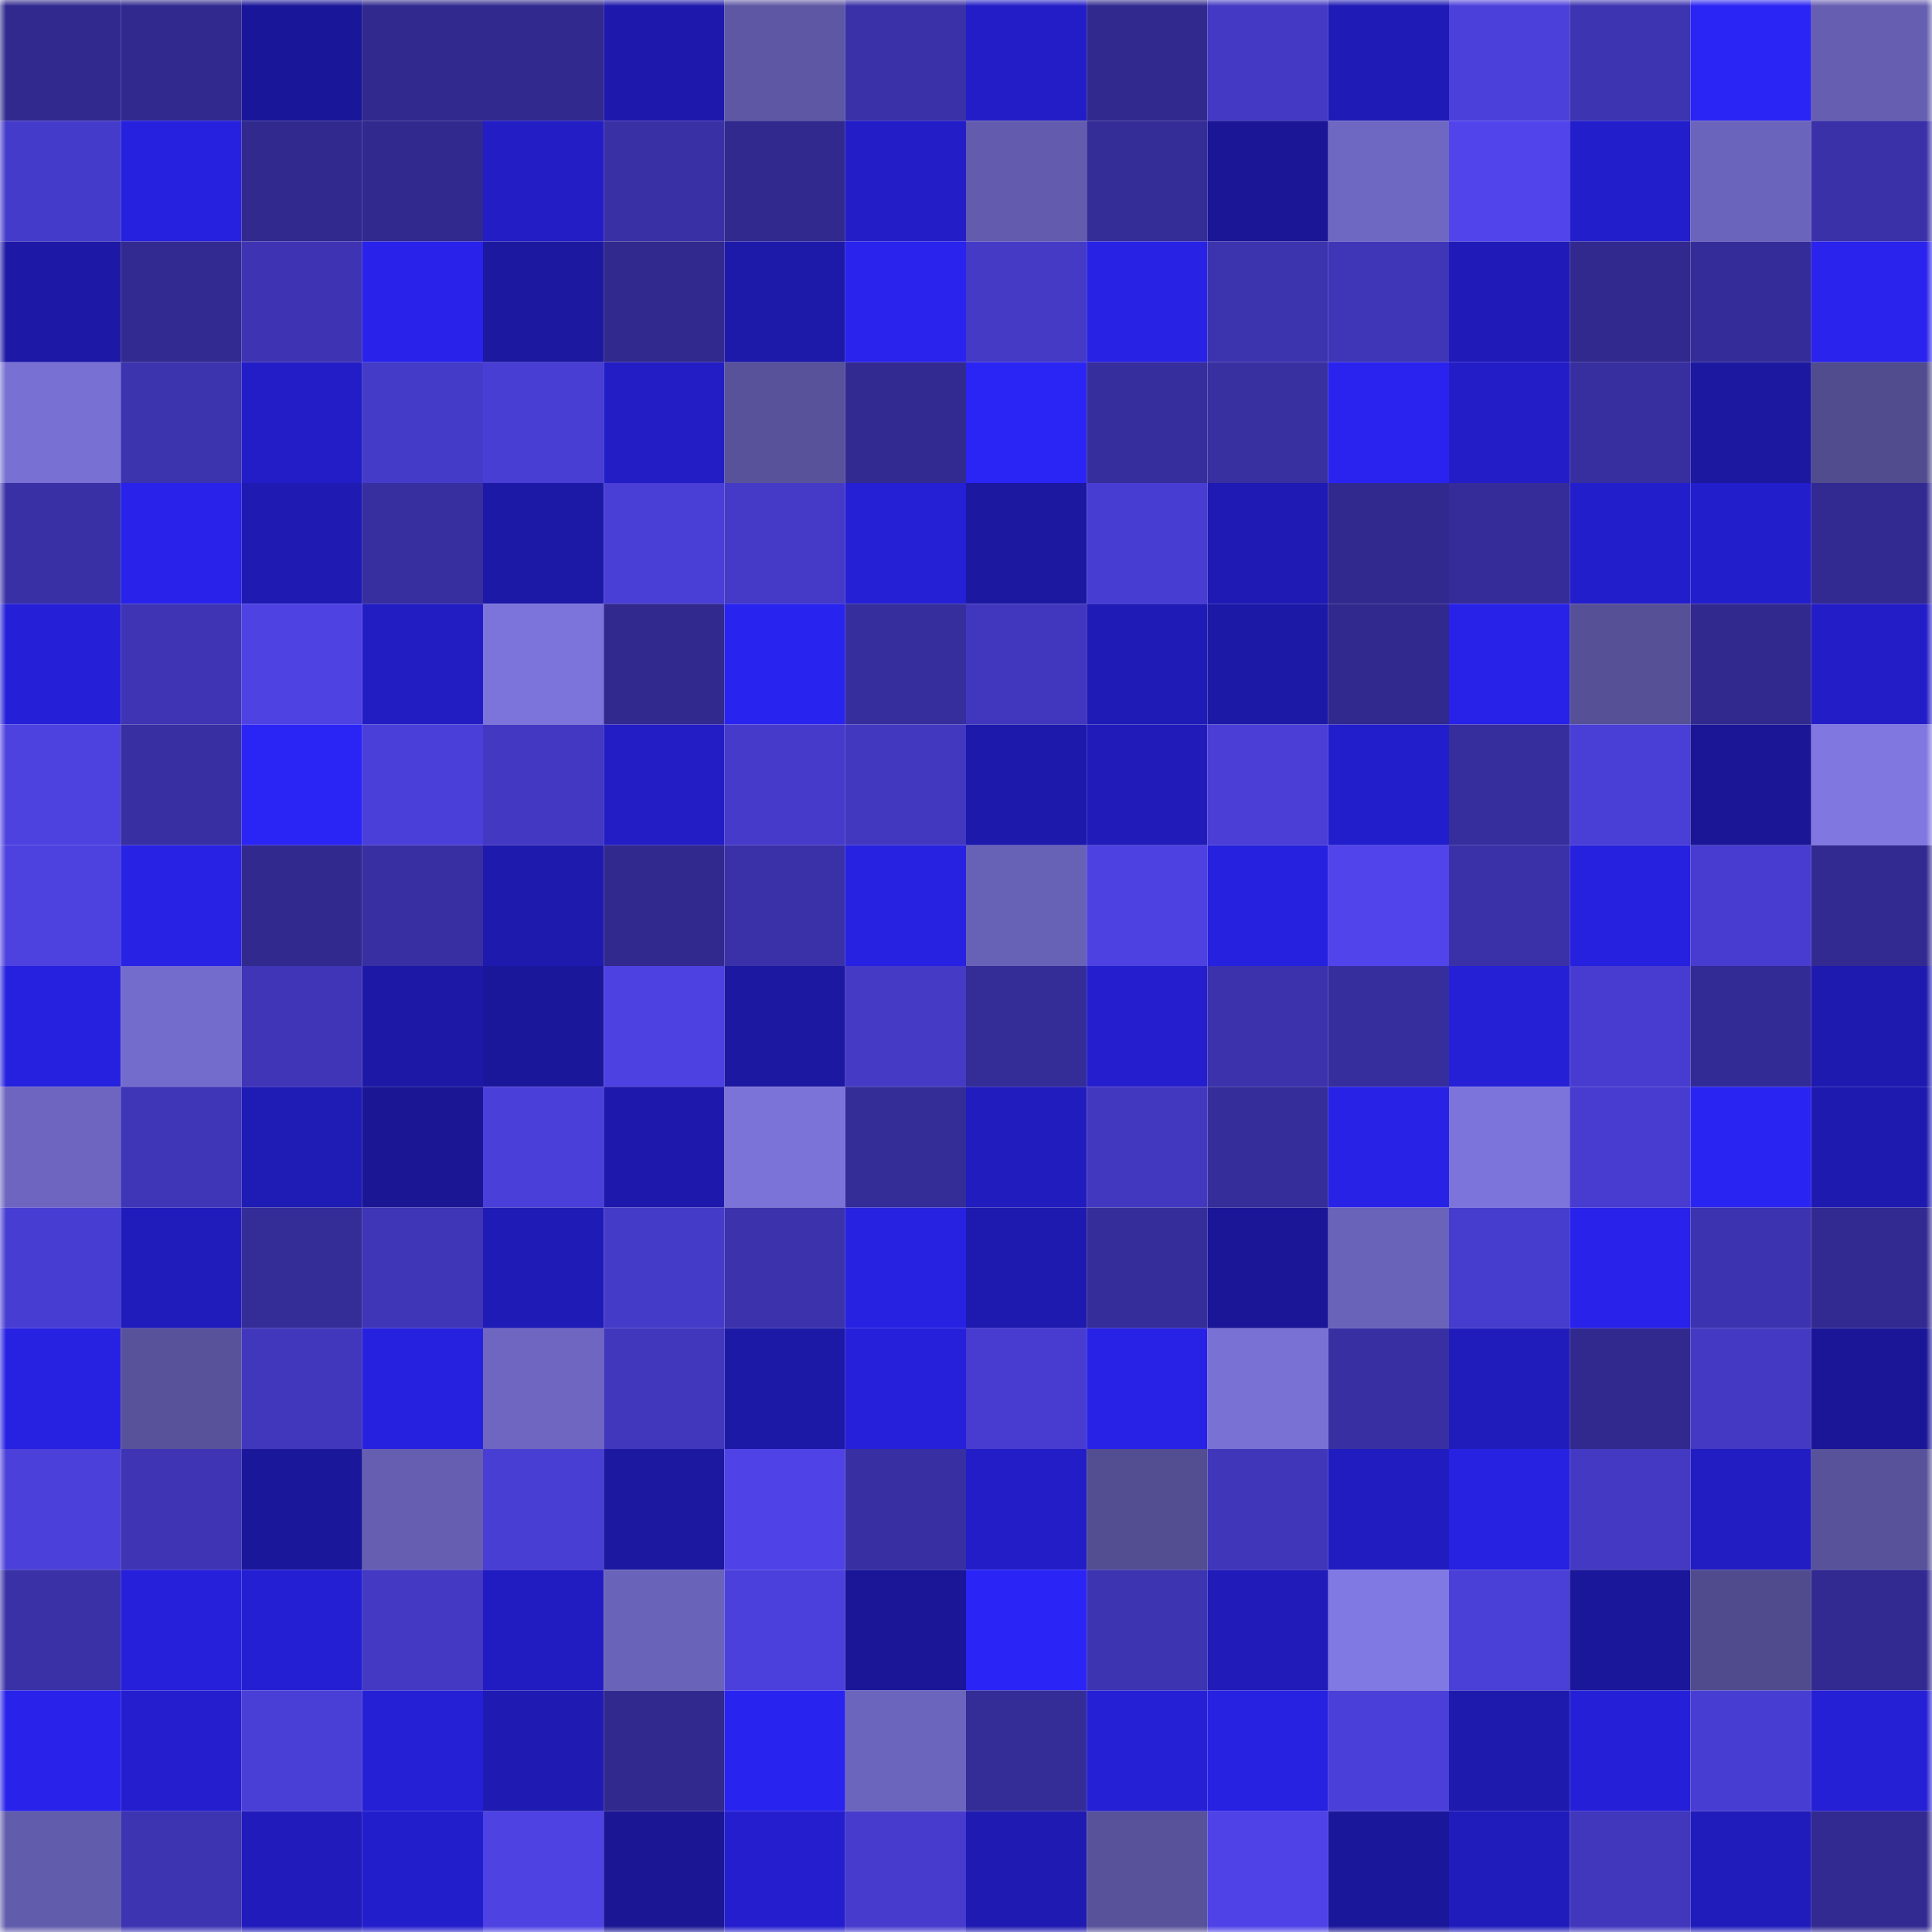 <svg viewBox="0 0 160 160" fill="none" role="img" xmlns="http://www.w3.org/2000/svg" width="240" height="240" name="farcaster%2Cmrb"><mask id="585134260" mask-type="alpha" maskUnits="userSpaceOnUse" x="0" y="0" width="160" height="160"><rect width="160" height="160" fill="#FFFFFF"></rect></mask><g mask="url(#585134260)"><rect x="0" y="0" width="10" height="10" fill="#31298e"></rect><rect x="10" y="0" width="10" height="10" fill="#31298e"></rect><rect x="20" y="0" width="10" height="10" fill="#1a1699"></rect><rect x="30" y="0" width="10" height="10" fill="#31298e"></rect><rect x="40" y="0" width="10" height="10" fill="#31298e"></rect><rect x="50" y="0" width="10" height="10" fill="#1e19ac"></rect><rect x="60" y="0" width="10" height="10" fill="#5e57a4"></rect><rect x="70" y="0" width="10" height="10" fill="#3a31a8"></rect><rect x="80" y="0" width="10" height="10" fill="#221dc7"></rect><rect x="90" y="0" width="10" height="10" fill="#31298e"></rect><rect x="100" y="0" width="10" height="10" fill="#4339c4"></rect><rect x="110" y="0" width="10" height="10" fill="#1f1bb6"></rect><rect x="120" y="0" width="10" height="10" fill="#4b40da"></rect><rect x="130" y="0" width="10" height="10" fill="#3d34b1"></rect><rect x="140" y="0" width="10" height="10" fill="#2a24f4"></rect><rect x="150" y="0" width="10" height="10" fill="#655eb1"></rect><rect x="0" y="10" width="10" height="10" fill="#453bca"></rect><rect x="10" y="10" width="10" height="10" fill="#2621de"></rect><rect x="20" y="10" width="10" height="10" fill="#31298e"></rect><rect x="30" y="10" width="10" height="10" fill="#31298e"></rect><rect x="40" y="10" width="10" height="10" fill="#221dc4"></rect><rect x="50" y="10" width="10" height="10" fill="#3930a5"></rect><rect x="60" y="10" width="10" height="10" fill="#31298e"></rect><rect x="70" y="10" width="10" height="10" fill="#231dc8"></rect><rect x="80" y="10" width="10" height="10" fill="#635cae"></rect><rect x="90" y="10" width="10" height="10" fill="#342c97"></rect><rect x="100" y="10" width="10" height="10" fill="#1a1695"></rect><rect x="110" y="10" width="10" height="10" fill="#6f68c3"></rect><rect x="120" y="10" width="10" height="10" fill="#5144eb"></rect><rect x="130" y="10" width="10" height="10" fill="#231ecb"></rect><rect x="140" y="10" width="10" height="10" fill="#6b64bc"></rect><rect x="150" y="10" width="10" height="10" fill="#3a31a8"></rect><rect x="0" y="20" width="10" height="10" fill="#1d18a5"></rect><rect x="10" y="20" width="10" height="10" fill="#322a91"></rect><rect x="20" y="20" width="10" height="10" fill="#3e34b3"></rect><rect x="30" y="20" width="10" height="10" fill="#2822ea"></rect><rect x="40" y="20" width="10" height="10" fill="#1c18a0"></rect><rect x="50" y="20" width="10" height="10" fill="#31298e"></rect><rect x="60" y="20" width="10" height="10" fill="#1d19a9"></rect><rect x="70" y="20" width="10" height="10" fill="#2923ed"></rect><rect x="80" y="20" width="10" height="10" fill="#443ac6"></rect><rect x="90" y="20" width="10" height="10" fill="#2722e4"></rect><rect x="100" y="20" width="10" height="10" fill="#3c33af"></rect><rect x="110" y="20" width="10" height="10" fill="#3f35b7"></rect><rect x="120" y="20" width="10" height="10" fill="#201bb8"></rect><rect x="130" y="20" width="10" height="10" fill="#31298e"></rect><rect x="140" y="20" width="10" height="10" fill="#342c98"></rect><rect x="150" y="20" width="10" height="10" fill="#2923ed"></rect><rect x="0" y="30" width="10" height="10" fill="#7870d3"></rect><rect x="10" y="30" width="10" height="10" fill="#3c33ae"></rect><rect x="20" y="30" width="10" height="10" fill="#231dc8"></rect><rect x="30" y="30" width="10" height="10" fill="#453bc9"></rect><rect x="40" y="30" width="10" height="10" fill="#493ed4"></rect><rect x="50" y="30" width="10" height="10" fill="#221dc5"></rect><rect x="60" y="30" width="10" height="10" fill="#58529a"></rect><rect x="70" y="30" width="10" height="10" fill="#322a91"></rect><rect x="80" y="30" width="10" height="10" fill="#2a24f4"></rect><rect x="90" y="30" width="10" height="10" fill="#362e9d"></rect><rect x="100" y="30" width="10" height="10" fill="#382fa1"></rect><rect x="110" y="30" width="10" height="10" fill="#2a23f0"></rect><rect x="120" y="30" width="10" height="10" fill="#231dc8"></rect><rect x="130" y="30" width="10" height="10" fill="#372ea0"></rect><rect x="140" y="30" width="10" height="10" fill="#1c18a0"></rect><rect x="150" y="30" width="10" height="10" fill="#514c8e"></rect><rect x="0" y="40" width="10" height="10" fill="#3930a6"></rect><rect x="10" y="40" width="10" height="10" fill="#2822ea"></rect><rect x="20" y="40" width="10" height="10" fill="#1f1ab2"></rect><rect x="30" y="40" width="10" height="10" fill="#372ea0"></rect><rect x="40" y="40" width="10" height="10" fill="#1d19a7"></rect><rect x="50" y="40" width="10" height="10" fill="#493ed5"></rect><rect x="60" y="40" width="10" height="10" fill="#453ac7"></rect><rect x="70" y="40" width="10" height="10" fill="#251fd5"></rect><rect x="80" y="40" width="10" height="10" fill="#1c18a0"></rect><rect x="90" y="40" width="10" height="10" fill="#483dd2"></rect><rect x="100" y="40" width="10" height="10" fill="#1f1ab3"></rect><rect x="110" y="40" width="10" height="10" fill="#31298e"></rect><rect x="120" y="40" width="10" height="10" fill="#352c99"></rect><rect x="130" y="40" width="10" height="10" fill="#231ecb"></rect><rect x="140" y="40" width="10" height="10" fill="#231ecb"></rect><rect x="150" y="40" width="10" height="10" fill="#322a91"></rect><rect x="0" y="50" width="10" height="10" fill="#2520d7"></rect><rect x="10" y="50" width="10" height="10" fill="#3e34b4"></rect><rect x="20" y="50" width="10" height="10" fill="#4e42e3"></rect><rect x="30" y="50" width="10" height="10" fill="#221dc2"></rect><rect x="40" y="50" width="10" height="10" fill="#7c74da"></rect><rect x="50" y="50" width="10" height="10" fill="#31298e"></rect><rect x="60" y="50" width="10" height="10" fill="#2923ef"></rect><rect x="70" y="50" width="10" height="10" fill="#362e9d"></rect><rect x="80" y="50" width="10" height="10" fill="#4137be"></rect><rect x="90" y="50" width="10" height="10" fill="#1f1bb6"></rect><rect x="100" y="50" width="10" height="10" fill="#1d19a7"></rect><rect x="110" y="50" width="10" height="10" fill="#31298e"></rect><rect x="120" y="50" width="10" height="10" fill="#2822e8"></rect><rect x="130" y="50" width="10" height="10" fill="#565097"></rect><rect x="140" y="50" width="10" height="10" fill="#31298e"></rect><rect x="150" y="50" width="10" height="10" fill="#231dc8"></rect><rect x="0" y="60" width="10" height="10" fill="#4d41e0"></rect><rect x="10" y="60" width="10" height="10" fill="#382fa3"></rect><rect x="20" y="60" width="10" height="10" fill="#2a24f5"></rect><rect x="30" y="60" width="10" height="10" fill="#4a3fd8"></rect><rect x="40" y="60" width="10" height="10" fill="#4338c2"></rect><rect x="50" y="60" width="10" height="10" fill="#221dc5"></rect><rect x="60" y="60" width="10" height="10" fill="#453ac9"></rect><rect x="70" y="60" width="10" height="10" fill="#4238c0"></rect><rect x="80" y="60" width="10" height="10" fill="#1d19ab"></rect><rect x="90" y="60" width="10" height="10" fill="#201bb9"></rect><rect x="100" y="60" width="10" height="10" fill="#4a3ed6"></rect><rect x="110" y="60" width="10" height="10" fill="#231ecb"></rect><rect x="120" y="60" width="10" height="10" fill="#362e9d"></rect><rect x="130" y="60" width="10" height="10" fill="#493ed5"></rect><rect x="140" y="60" width="10" height="10" fill="#1a1695"></rect><rect x="150" y="60" width="10" height="10" fill="#8077e0"></rect><rect x="0" y="70" width="10" height="10" fill="#4d41df"></rect><rect x="10" y="70" width="10" height="10" fill="#2722e4"></rect><rect x="20" y="70" width="10" height="10" fill="#31298e"></rect><rect x="30" y="70" width="10" height="10" fill="#382fa3"></rect><rect x="40" y="70" width="10" height="10" fill="#1e1aae"></rect><rect x="50" y="70" width="10" height="10" fill="#31298e"></rect><rect x="60" y="70" width="10" height="10" fill="#3a31a9"></rect><rect x="70" y="70" width="10" height="10" fill="#2721e1"></rect><rect x="80" y="70" width="10" height="10" fill="#6862b7"></rect><rect x="90" y="70" width="10" height="10" fill="#4d41e1"></rect><rect x="100" y="70" width="10" height="10" fill="#2621de"></rect><rect x="110" y="70" width="10" height="10" fill="#5044ea"></rect><rect x="120" y="70" width="10" height="10" fill="#3a31a8"></rect><rect x="130" y="70" width="10" height="10" fill="#2621de"></rect><rect x="140" y="70" width="10" height="10" fill="#473ccf"></rect><rect x="150" y="70" width="10" height="10" fill="#322a91"></rect><rect x="0" y="80" width="10" height="10" fill="#2621de"></rect><rect x="10" y="80" width="10" height="10" fill="#746ccc"></rect><rect x="20" y="80" width="10" height="10" fill="#3f35b6"></rect><rect x="30" y="80" width="10" height="10" fill="#1d18a6"></rect><rect x="40" y="80" width="10" height="10" fill="#1b179a"></rect><rect x="50" y="80" width="10" height="10" fill="#4d41e1"></rect><rect x="60" y="80" width="10" height="10" fill="#1c18a1"></rect><rect x="70" y="80" width="10" height="10" fill="#443ac6"></rect><rect x="80" y="80" width="10" height="10" fill="#342c97"></rect><rect x="90" y="80" width="10" height="10" fill="#241ece"></rect><rect x="100" y="80" width="10" height="10" fill="#3b32ac"></rect><rect x="110" y="80" width="10" height="10" fill="#362e9d"></rect><rect x="120" y="80" width="10" height="10" fill="#2520d6"></rect><rect x="130" y="80" width="10" height="10" fill="#473ccf"></rect><rect x="140" y="80" width="10" height="10" fill="#332b95"></rect><rect x="150" y="80" width="10" height="10" fill="#1e1ab0"></rect><rect x="0" y="90" width="10" height="10" fill="#6d65bf"></rect><rect x="10" y="90" width="10" height="10" fill="#3f35b7"></rect><rect x="20" y="90" width="10" height="10" fill="#1f1bb5"></rect><rect x="30" y="90" width="10" height="10" fill="#1a1694"></rect><rect x="40" y="90" width="10" height="10" fill="#4b3fd9"></rect><rect x="50" y="90" width="10" height="10" fill="#1e19ac"></rect><rect x="60" y="90" width="10" height="10" fill="#7b73d8"></rect><rect x="70" y="90" width="10" height="10" fill="#342c97"></rect><rect x="80" y="90" width="10" height="10" fill="#211cbd"></rect><rect x="90" y="90" width="10" height="10" fill="#4238c0"></rect><rect x="100" y="90" width="10" height="10" fill="#352d99"></rect><rect x="110" y="90" width="10" height="10" fill="#2822e7"></rect><rect x="120" y="90" width="10" height="10" fill="#7d74db"></rect><rect x="130" y="90" width="10" height="10" fill="#473ccf"></rect><rect x="140" y="90" width="10" height="10" fill="#2a24f2"></rect><rect x="150" y="90" width="10" height="10" fill="#1e1ab0"></rect><rect x="0" y="100" width="10" height="10" fill="#483dd3"></rect><rect x="10" y="100" width="10" height="10" fill="#201cbc"></rect><rect x="20" y="100" width="10" height="10" fill="#342c97"></rect><rect x="30" y="100" width="10" height="10" fill="#3f35b7"></rect><rect x="40" y="100" width="10" height="10" fill="#1f1bb6"></rect><rect x="50" y="100" width="10" height="10" fill="#453bc9"></rect><rect x="60" y="100" width="10" height="10" fill="#3b32ac"></rect><rect x="70" y="100" width="10" height="10" fill="#2721e1"></rect><rect x="80" y="100" width="10" height="10" fill="#1e1ab0"></rect><rect x="90" y="100" width="10" height="10" fill="#352d9a"></rect><rect x="100" y="100" width="10" height="10" fill="#1a1697"></rect><rect x="110" y="100" width="10" height="10" fill="#6a63ba"></rect><rect x="120" y="100" width="10" height="10" fill="#463ccd"></rect><rect x="130" y="100" width="10" height="10" fill="#2822ea"></rect><rect x="140" y="100" width="10" height="10" fill="#3c33b0"></rect><rect x="150" y="100" width="10" height="10" fill="#322a91"></rect><rect x="0" y="110" width="10" height="10" fill="#2721e2"></rect><rect x="10" y="110" width="10" height="10" fill="#58529a"></rect><rect x="20" y="110" width="10" height="10" fill="#4137bc"></rect><rect x="30" y="110" width="10" height="10" fill="#2621de"></rect><rect x="40" y="110" width="10" height="10" fill="#6e66c0"></rect><rect x="50" y="110" width="10" height="10" fill="#4137bd"></rect><rect x="60" y="110" width="10" height="10" fill="#1d19a7"></rect><rect x="70" y="110" width="10" height="10" fill="#2620db"></rect><rect x="80" y="110" width="10" height="10" fill="#473ccf"></rect><rect x="90" y="110" width="10" height="10" fill="#2822e7"></rect><rect x="100" y="110" width="10" height="10" fill="#7971d4"></rect><rect x="110" y="110" width="10" height="10" fill="#382fa3"></rect><rect x="120" y="110" width="10" height="10" fill="#201cbc"></rect><rect x="130" y="110" width="10" height="10" fill="#31298e"></rect><rect x="140" y="110" width="10" height="10" fill="#4339c2"></rect><rect x="150" y="110" width="10" height="10" fill="#1a1697"></rect><rect x="0" y="120" width="10" height="10" fill="#4b40da"></rect><rect x="10" y="120" width="10" height="10" fill="#3e34b4"></rect><rect x="20" y="120" width="10" height="10" fill="#1b179b"></rect><rect x="30" y="120" width="10" height="10" fill="#655eb1"></rect><rect x="40" y="120" width="10" height="10" fill="#493ed3"></rect><rect x="50" y="120" width="10" height="10" fill="#1c18a0"></rect><rect x="60" y="120" width="10" height="10" fill="#4f43e7"></rect><rect x="70" y="120" width="10" height="10" fill="#382fa3"></rect><rect x="80" y="120" width="10" height="10" fill="#221dc6"></rect><rect x="90" y="120" width="10" height="10" fill="#534d91"></rect><rect x="100" y="120" width="10" height="10" fill="#4036b9"></rect><rect x="110" y="120" width="10" height="10" fill="#211cbf"></rect><rect x="120" y="120" width="10" height="10" fill="#2721e1"></rect><rect x="130" y="120" width="10" height="10" fill="#4339c3"></rect><rect x="140" y="120" width="10" height="10" fill="#221dc3"></rect><rect x="150" y="120" width="10" height="10" fill="#58529a"></rect><rect x="0" y="130" width="10" height="10" fill="#3a31a7"></rect><rect x="10" y="130" width="10" height="10" fill="#2620db"></rect><rect x="20" y="130" width="10" height="10" fill="#241fd2"></rect><rect x="30" y="130" width="10" height="10" fill="#4339c3"></rect><rect x="40" y="130" width="10" height="10" fill="#211cc1"></rect><rect x="50" y="130" width="10" height="10" fill="#6a63ba"></rect><rect x="60" y="130" width="10" height="10" fill="#4c40dd"></rect><rect x="70" y="130" width="10" height="10" fill="#1a1697"></rect><rect x="80" y="130" width="10" height="10" fill="#2b24f6"></rect><rect x="90" y="130" width="10" height="10" fill="#3d34b1"></rect><rect x="100" y="130" width="10" height="10" fill="#201bb9"></rect><rect x="110" y="130" width="10" height="10" fill="#8179e3"></rect><rect x="120" y="130" width="10" height="10" fill="#4a3fd7"></rect><rect x="130" y="130" width="10" height="10" fill="#1b179a"></rect><rect x="140" y="130" width="10" height="10" fill="#504b8d"></rect><rect x="150" y="130" width="10" height="10" fill="#322a91"></rect><rect x="0" y="140" width="10" height="10" fill="#2822ea"></rect><rect x="10" y="140" width="10" height="10" fill="#241ece"></rect><rect x="20" y="140" width="10" height="10" fill="#493ed5"></rect><rect x="30" y="140" width="10" height="10" fill="#251fd5"></rect><rect x="40" y="140" width="10" height="10" fill="#1f1ab1"></rect><rect x="50" y="140" width="10" height="10" fill="#31298e"></rect><rect x="60" y="140" width="10" height="10" fill="#2923ef"></rect><rect x="70" y="140" width="10" height="10" fill="#6c65bd"></rect><rect x="80" y="140" width="10" height="10" fill="#342c97"></rect><rect x="90" y="140" width="10" height="10" fill="#251fd5"></rect><rect x="100" y="140" width="10" height="10" fill="#2721e1"></rect><rect x="110" y="140" width="10" height="10" fill="#4a3fd8"></rect><rect x="120" y="140" width="10" height="10" fill="#1e1aae"></rect><rect x="130" y="140" width="10" height="10" fill="#2520d8"></rect><rect x="140" y="140" width="10" height="10" fill="#483dd2"></rect><rect x="150" y="140" width="10" height="10" fill="#251fd5"></rect><rect x="0" y="150" width="10" height="10" fill="#625cac"></rect><rect x="10" y="150" width="10" height="10" fill="#3d34b1"></rect><rect x="20" y="150" width="10" height="10" fill="#201bba"></rect><rect x="30" y="150" width="10" height="10" fill="#231ecb"></rect><rect x="40" y="150" width="10" height="10" fill="#4e42e3"></rect><rect x="50" y="150" width="10" height="10" fill="#1a1694"></rect><rect x="60" y="150" width="10" height="10" fill="#241ece"></rect><rect x="70" y="150" width="10" height="10" fill="#463bcc"></rect><rect x="80" y="150" width="10" height="10" fill="#1f1ab1"></rect><rect x="90" y="150" width="10" height="10" fill="#58529a"></rect><rect x="100" y="150" width="10" height="10" fill="#4f43e7"></rect><rect x="110" y="150" width="10" height="10" fill="#1b179a"></rect><rect x="120" y="150" width="10" height="10" fill="#201cbc"></rect><rect x="130" y="150" width="10" height="10" fill="#4137bd"></rect><rect x="140" y="150" width="10" height="10" fill="#201cbc"></rect><rect x="150" y="150" width="10" height="10" fill="#322a91"></rect></g></svg>